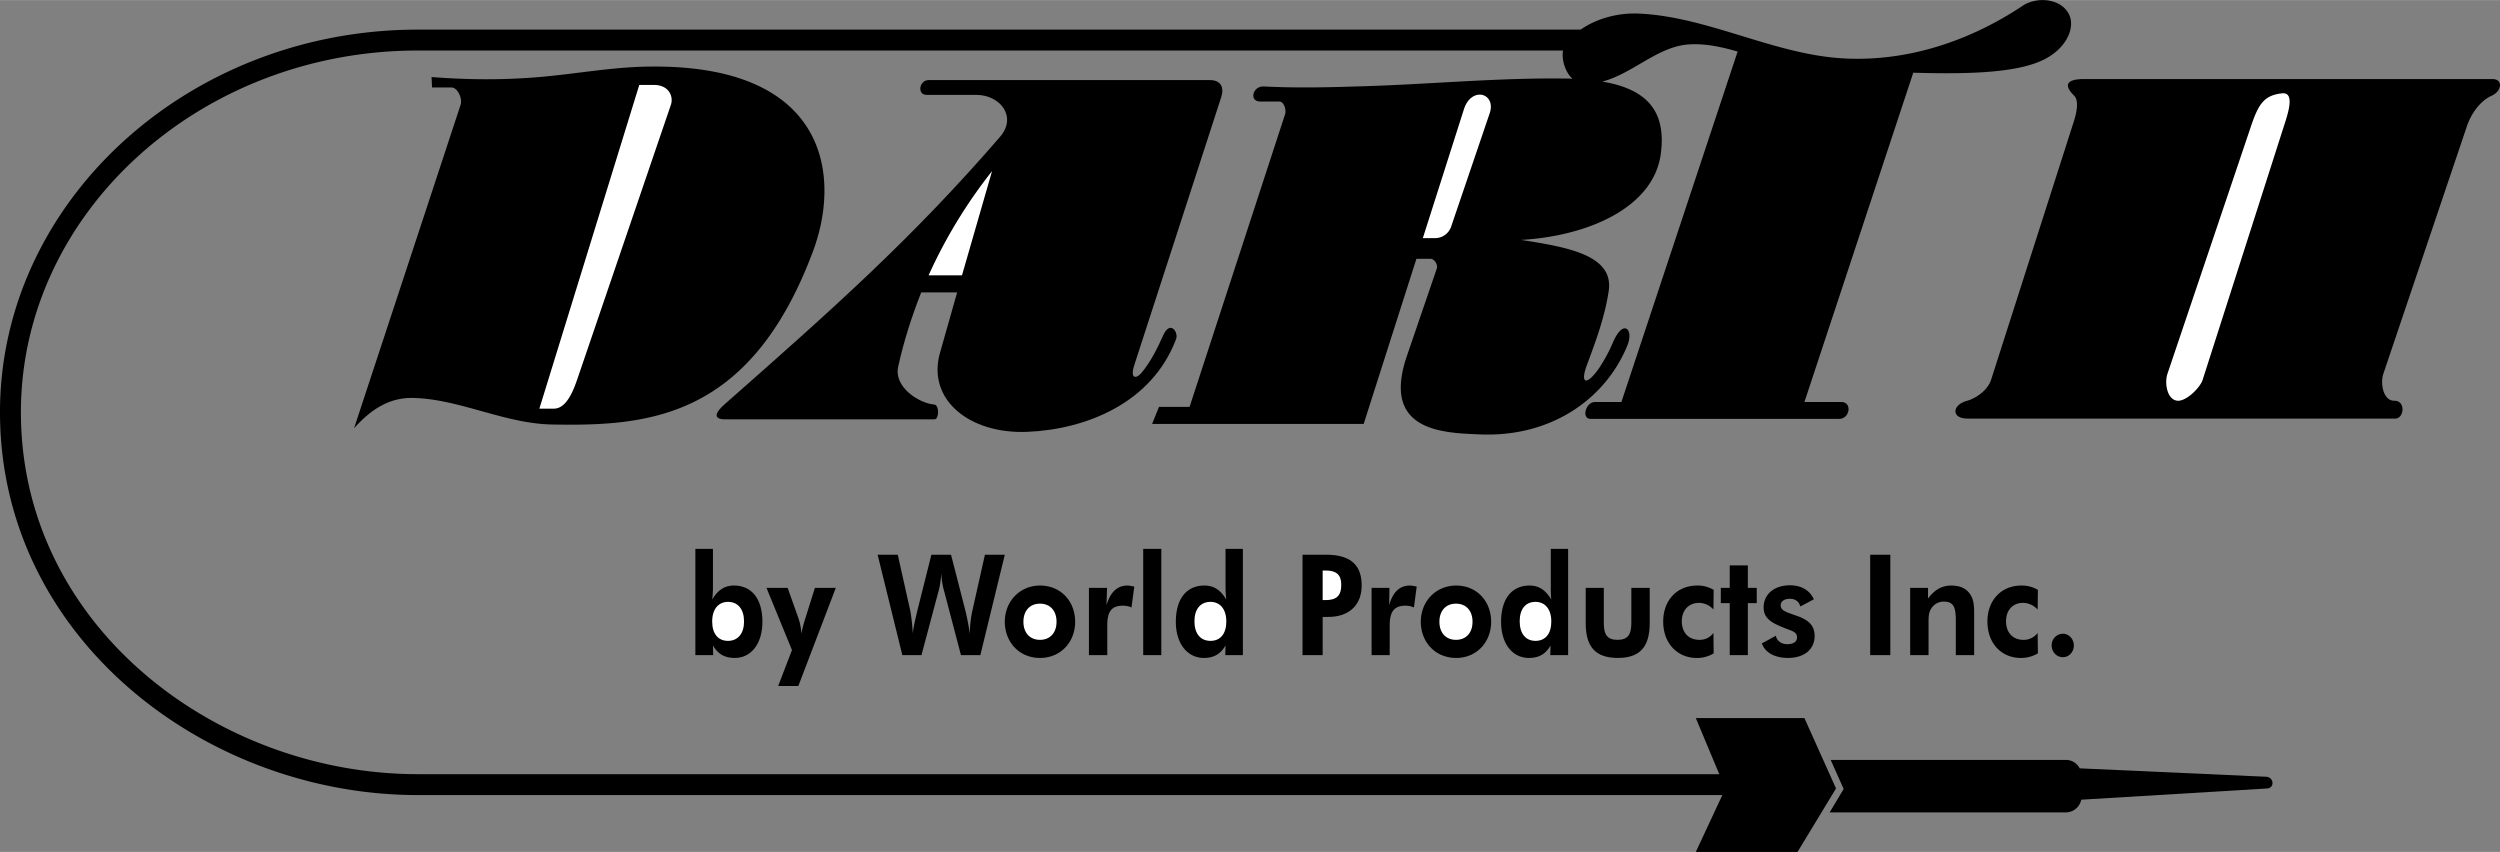 <svg xmlns="http://www.w3.org/2000/svg" width="2500" height="852" viewBox="0 0 88.271 30.077"><rect x="0" y="0" width="88.271" height="30.077" fill="#808080" stroke="none"/><path d="M72.441 22.787c0 .225.171.414.396.414.216 0 .387-.18.387-.414s-.18-.414-.387-.414a.404.404 0 0 0-.396.414zM71.955 23.066l-.009-.72a.61.61 0 0 1-.504.243c-.378 0-.612-.261-.612-.657s.243-.648.594-.648c.207 0 .387.09.522.234l.009-.693a1.113 1.113 0 0 0-.585-.153c-.702 0-1.197.513-1.197 1.27 0 .765.486 1.287 1.188 1.287.216-.001.405-.055.594-.163zM67.446 23.129h.648v-1.134c0-.207 0-.378.108-.531a.51.51 0 0 1 .432-.225c.387 0 .423.261.423.72v1.17h.647v-1.458c0-.252-.009-.441-.099-.621-.135-.252-.36-.378-.711-.378-.324 0-.585.145-.819.459v-.378h-.63v2.376zM66.033 19.583h.711v3.546h-.711zM62.208 22.715c.108.315.45.513.918.513.594 0 .945-.315.945-.774 0-.378-.216-.576-.675-.729-.324-.117-.522-.162-.522-.36 0-.135.126-.225.324-.225.189 0 .315.09.369.27l.477-.252c-.135-.306-.432-.495-.837-.495-.585 0-.936.333-.936.783 0 .36.243.531.702.711.297.126.477.135.477.351 0 .145-.126.234-.342.234s-.369-.117-.405-.297l-.495.27zM61.074 23.129h.639v-1.836h.315v-.54h-.315v-.792h-.639v.792h-.315v.54h.315zM60.507 23.066l-.009-.72a.594.594 0 0 1-.495.243c-.387 0-.621-.261-.621-.657s.252-.648.603-.648c.198 0 .387.09.513.234l.009-.693a1.094 1.094 0 0 0-.585-.153c-.702 0-1.197.513-1.197 1.27 0 .765.495 1.287 1.188 1.287a1.12 1.12 0 0 0 .594-.163zM55.368 23.129v-3.753h-.612v1.35c0 .153 0 .297.018.441-.207-.342-.441-.495-.765-.495-.63 0-1.008.468-1.008 1.278 0 .783.405 1.278.981 1.278.351 0 .594-.135.765-.441l-.009.342h.63zM52.65 21.95c0-.72-.504-1.278-1.233-1.278s-1.251.567-1.251 1.278.504 1.278 1.251 1.278c.72 0 1.233-.558 1.233-1.278zM49.05 21.365l.009-.612h-.63v2.376h.639v-1.044c0-.477.144-.702.558-.702.099 0 .198.019.297.063l.099-.738c-.09-.018-.171-.036-.243-.036-.36 0-.603.234-.729.693zM45.99 23.129h.711v-1.35h.198c.747 0 1.179-.432 1.179-1.107 0-.756-.423-1.089-1.269-1.089h-.819v3.546zM43.884 23.129v-3.753h-.612v1.35c0 .153.009.297.027.441-.207-.342-.441-.495-.774-.495-.63 0-1.008.468-1.008 1.278 0 .783.414 1.278.99 1.278.351 0 .585-.135.765-.441l-.009.342h.621zM40.365 19.376h.639v3.753h-.639zM39.069 21.365l.018-.612h-.639v2.376h.648v-1.044c0-.477.135-.702.549-.702.108 0 .207.019.306.063l.099-.738c-.099-.018-.18-.036-.243-.036-.36 0-.603.234-.738.693zM37.962 21.95c0-.72-.504-1.278-1.242-1.278-.72 0-1.242.567-1.242 1.278s.504 1.278 1.242 1.278c.729 0 1.242-.558 1.242-1.278zM33.579 19.583h-.693l-.486 1.935c-.054.234-.126.504-.171.837a6.582 6.582 0 0 0-.09-.801l-.441-1.971h-.711l.873 3.546h.675l.603-2.259c.054-.189.081-.405.099-.639.009.279.054.485.099.639l.594 2.259h.684l.864-3.546h-.702l-.432 1.926a3.877 3.877 0 0 0-.099.873 8.81 8.81 0 0 0-.171-.873l-.495-1.926zM24.552 23.129h.63l-.009-.342c.18.306.414.441.774.441.567 0 .972-.495.972-1.278 0-.81-.378-1.278-1.008-1.278-.351 0-.585.189-.765.495.018-.144.027-.288.027-.441v-1.35h-.621v3.753zM84.573 14.777c.315 0 .378-.639-.036-.63-.396 0-.495-.621-.387-.945l2.943-8.721c.144-.441.45-.9.873-1.099.387-.171.414-.594.036-.594H73.593c-.666 0-.72.234-.351.594.162.171.081.576 0 .846l-2.943 9.189c-.117.342-.495.63-.837.729-.549.144-.567.63 0 .63l15.111.001z"/><path d="M55.521 2.78c-.261-.243-.387-.675-.333-.999H14.751C7.038 1.781.738 7.532.738 14.552c0 7.551 6.912 12.78 14.013 12.78h45.954l-.828-1.98h3.834l1.116 2.484-1.359 2.241h-3.591l.936-2.007H14.751C7.245 28.07 0 22.508 0 14.552 0 7.127 6.633 1.043 14.751 1.043h41.058c.585-.405 1.323-.594 2.043-.567 2.466.108 4.797 1.458 7.263 1.584 2.214.117 4.401-.594 6.309-1.863.468-.315 1.332-.279 1.629.306.243.495-.125 1.26-.972 1.638-.972.441-2.69.477-4.527.423l-3.843 11.628h1.305c.387 0 .306.594-.081.594H56.16c-.333 0-.171-.594.153-.594h.936l4.104-12.375c-.567-.162-1.134-.288-1.71-.252-1.098.062-1.998 1.035-3.069 1.313 1.62.271 2.25 1.08 2.07 2.521-.234 1.926-2.574 2.934-4.941 3.069 1.692.261 3.294.549 3.096 1.818-.144.927-.45 1.746-.765 2.592-.252.675-.018.738.396.162a5.47 5.47 0 0 0 .521-.954c.369-.854.738-.459.513.099-.765 1.89-2.691 3.258-5.211 3.15-1.26-.054-3.501-.081-2.574-2.781l1.053-3.078c.045-.135-.09-.342-.225-.342h-.495l-1.863 5.832h-7.47l.243-.603h1.08l3.375-10.341c.045-.153-.045-.441-.207-.441h-.675c-.396 0-.27-.549.126-.531 1.071.054 2.16.036 3.249 0 2.466-.062 4.978-.314 7.398-.279.091 0 .172 0 .253.009z"/><path d="M32.994 14.282c.171.018.171.522 0 .522h-7.38c-.441 0-.387-.225 0-.558 3.906-3.438 6.642-5.886 9.693-9.414.621-.72 0-1.485-.837-1.485h-1.755c-.342 0-.261-.522.072-.522h9.936c.369 0 .513.243.396.603l-3.069 9.459c-.162.513.081.477.243.288.342-.405.576-.891.792-1.368.243-.504.531-.072.441.162-.855 2.268-3.195 3.195-5.265 3.276-2.025.081-3.546-1.134-3.069-2.799l.603-2.124h-1.269c-.333.846-.612 1.71-.81 2.61-.171.729.729 1.305 1.278 1.35z"/><path d="M12.501 15.119l3.762-11.421c.072-.216-.099-.612-.324-.612h-.684l-.018-.369c1.269.1 2.547.108 3.807 0 1.359-.117 2.592-.359 3.906-.369 6.219-.072 6.777 3.798 5.751 6.534-2.223 5.931-5.859 6.165-9.233 6.103-1.656-.036-3.258-.9-4.878-.937-.784-.018-1.441.342-2.089 1.071zM64.638 26.828l.459 1.026-.495.828h8.343a.558.558 0 0 0 .54-.449l6.561-.396c.279-.018.243-.405-.036-.414l-6.579-.297a.544.544 0 0 0-.486-.297h-8.307z"/><path d="M50.697 8.405h-.459l1.449-4.545c.135-.423.423-.558.648-.513.225.054.387.297.261.657l-1.368 4.023a.605.605 0 0 1-.531.378zM33.966 9.719l1.062-3.681a17.67 17.67 0 0 0-2.241 3.681h1.179zM19.044 14.426l3.528-11.43h.513c.54 0 .702.414.603.702l-3.294 9.657c-.144.423-.387 1.071-.837 1.071h-.513zM77.769 13.418l2.943-9.189c.153-.495.243-.981-.144-.936-.63.072-.828.378-1.098 1.188l-2.943 8.721c-.108.324-.009.945.387.945.315-.009.765-.468.855-.729z" fill="#fff"/><path d="M56.628 20.753h-.639v1.251c0 .819.333 1.224 1.134 1.224.783 0 1.125-.396 1.125-1.224v-1.251H57.6v1.251c0 .387-.117.585-.486.585s-.486-.188-.486-.585v-1.251z"/><path d="M54.774 21.941c0 .432-.207.684-.558.684s-.558-.261-.558-.693.207-.684.558-.684c.333 0 .558.252.558.693zM51.993 21.95c0 .387-.225.639-.585.639s-.585-.252-.585-.639.225-.639.585-.639.585.252.585.639zM43.299 21.941c0 .432-.207.684-.558.684-.36 0-.567-.261-.567-.693s.216-.684.567-.684c.333 0 .558.252.558.693zM37.305 21.95c0 .387-.226.639-.585.639-.36 0-.585-.252-.585-.639s.225-.639.585-.639.585.252.585.639z" fill="#fff"/><path d="M27.963 22.949l-.486 1.269h.711l1.323-3.465h-.738l-.333 1.062a4.188 4.188 0 0 0-.144.558 2.069 2.069 0 0 0-.099-.531l-.387-1.089h-.747l.9 2.196z"/><path d="M25.146 21.941c0-.441.225-.693.558-.693.352 0 .567.261.567.693 0 .423-.216.684-.567.684s-.558-.252-.558-.684zM46.701 21.185v-1.044h.108c.369 0 .549.144.549.504 0 .396-.18.54-.549.54h-.108z" fill="#fff"/></svg>